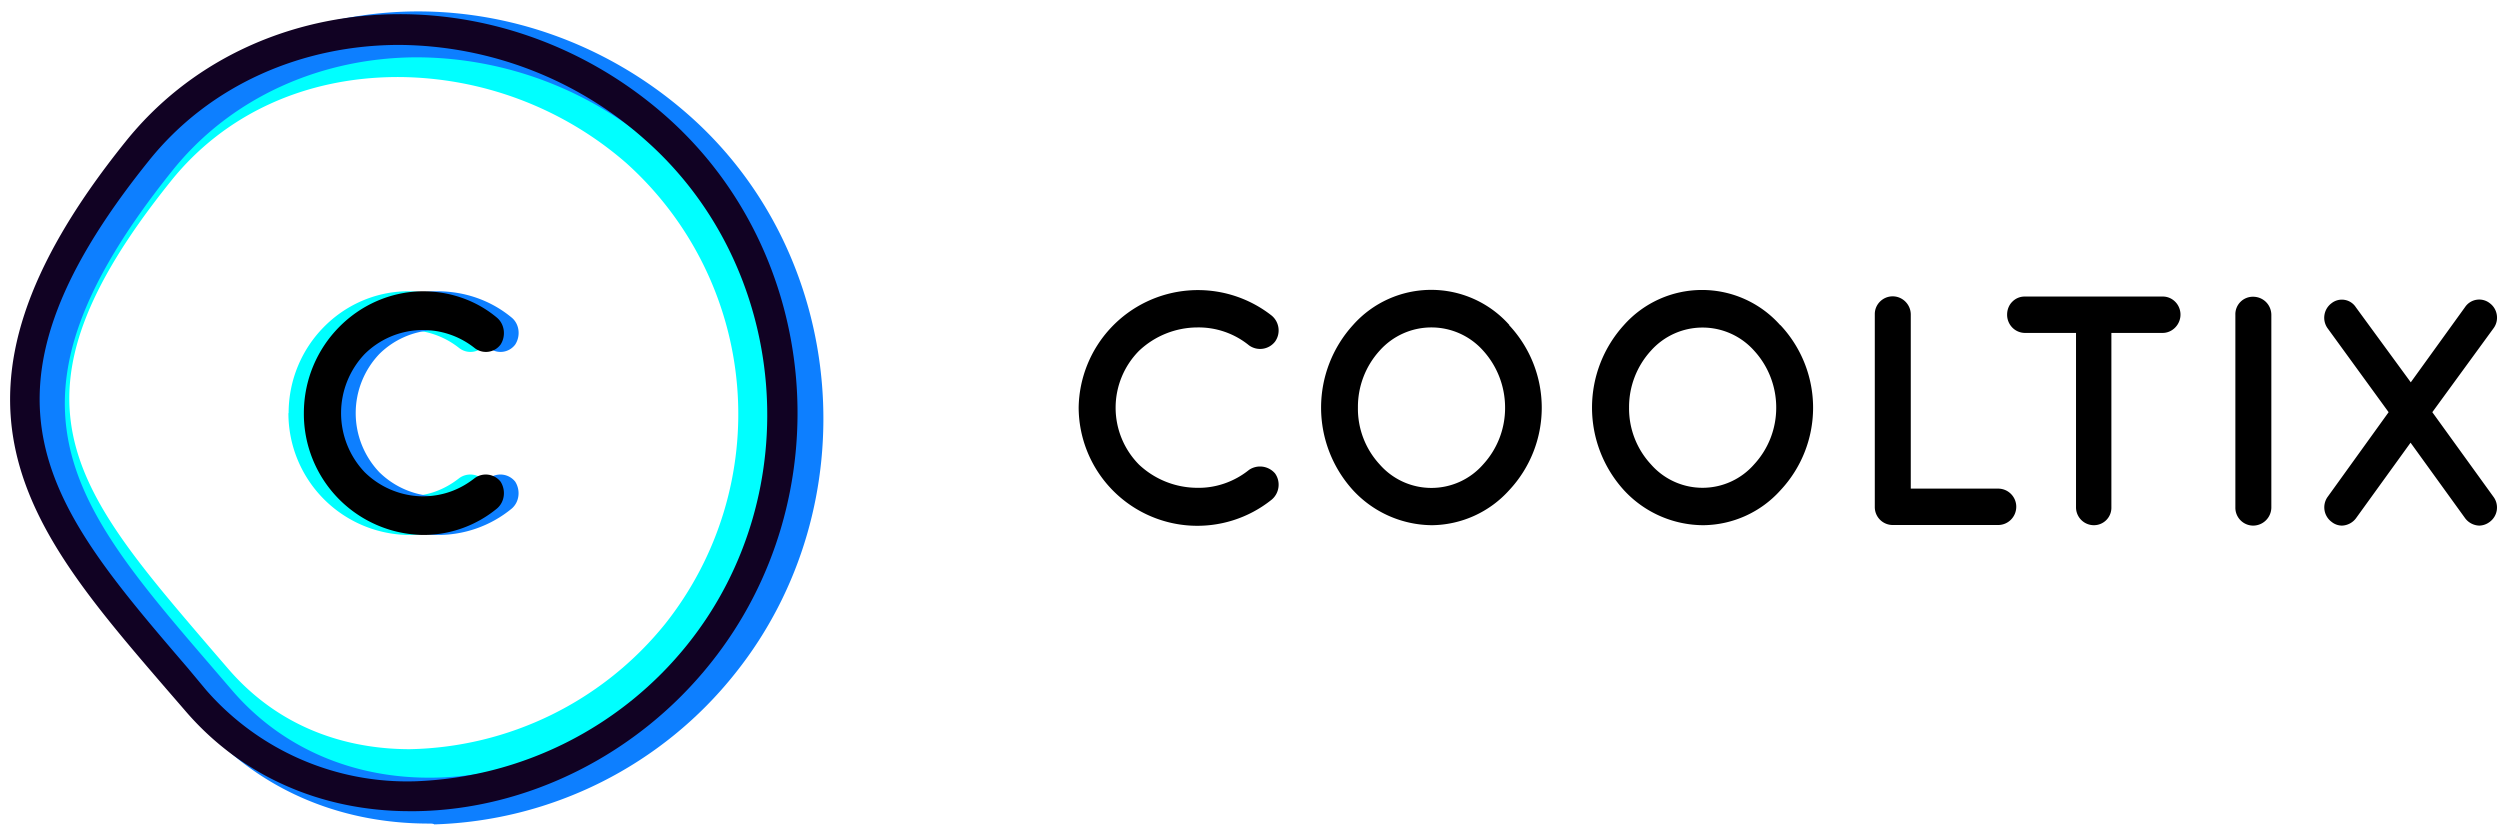 <svg width="123" height="41" fill="none" xmlns="http://www.w3.org/2000/svg">
  <path d="M19.58 3.79a17.2 17.2 0 0111.23 4.23 16.6 16.6 0 011.92 22.67 16.55 16.55 0 01-12.57 6.17c-2.5 0-6.1-.68-8.92-3.94l-.93-1.08C3.55 23.95-.19 19.61 8.4 8.92c2.64-3.3 6.62-5.13 11.19-5.13zm0-2.3c-4.87 0-9.61 1.94-12.87 6-10.2 12.73-4.36 18.43 2.92 26.97a13.52 13.52 0 0010.53 4.74c5.22 0 10.68-2.59 14.22-7.03a18.95 18.95 0 00-2.2-25.9 19.24 19.24 0 00-12.6-4.78z" fill="#0FF" />
  <path d="M21.1 40.52c-4.54 0-8.55-1.79-11.37-5.1l-.9-1.03C1.9 26.29-3.58 19.93 6.79 6.99c6.38-8 18.78-8.62 27.05-1.37 7.9 6.92 8.92 19.26 2.33 27.51a19.67 19.67 0 01-14.8 7.43c-.06-.04-.16-.04-.27-.04zm-.56-37.7c-4.63 0-9.13 1.9-12.08 5.6-9.17 11.44-4.98 16.32 2 24.43l.92 1.07c2.44 2.87 6 4.41 9.99 4.34 4.9-.07 9.95-2.62 13.15-6.6 5.8-7.32 4.87-18.19-2.1-24.28a18.01 18.01 0 00-11.88-4.56z" fill="#0D7FFF" />
  <path d="M20.16 39.91c-4.39 0-8.34-1.76-11.08-4.98l-.9-1.04C1.35 25.96-4.04 19.68 6.16 6.99c6.25-7.83 18.4-8.44 26.53-1.34 7.76 6.78 8.76 18.87 2.27 26.98-3.57 4.48-9 7.21-14.52 7.28h-.28zm-.51-37.7c-4.74 0-9.34 1.94-12.36 5.74-9.4 11.7-4.87 16.97 1.96 24.93l.9 1.08a13.12 13.12 0 0010.26 4.48 18 18 0 0013.42-6.74c5.97-7.46 5-18.58-2.1-24.83a18.35 18.35 0 00-12.08-4.66z" fill="#110223" />
  <path d="M14.2 20.33c0-3.3 2.63-5.96 5.83-6 1.4 0 2.67.47 3.67 1.3.38.32.45.9.17 1.32a.9.9 0 01-1.27.18 4.08 4.08 0 00-5.42.29 4.22 4.22 0 000 5.81 4.14 4.14 0 002.85 1.19c1 0 1.85-.33 2.57-.9a.93.93 0 011.27.18c.28.43.2 1-.17 1.33a5.7 5.7 0 01-3.67 1.29 5.99 5.99 0 01-5.84-6z" fill="#0FF" />
  <path d="M15.67 20.33c0-3.3 2.64-5.96 5.83-6 1.41 0 2.68.47 3.68 1.3.38.32.44.9.17 1.32a.9.9 0 01-1.27.18 4.08 4.08 0 00-5.42.29 4.22 4.22 0 000 5.81 4.14 4.14 0 002.84 1.19c1 0 1.86-.33 2.58-.9a.93.93 0 011.27.18c.27.43.2 1-.17 1.32a5.7 5.7 0 01-3.68 1.3 6 6 0 01-5.83-6z" fill="#0D7FFF" />
  <path d="M14.95 20.33c0-3.3 2.64-5.96 5.83-6 1.4 0 2.68.47 3.67 1.3.38.32.45.9.18 1.32a.9.9 0 01-1.27.18 4.08 4.08 0 00-5.42.29 4.22 4.22 0 000 5.81 4.14 4.14 0 002.84 1.19c1 0 1.86-.33 2.58-.9a.93.93 0 011.27.18c.27.43.2 1-.18 1.32a5.7 5.7 0 01-3.67 1.3 5.96 5.96 0 01-5.83-6zM53.07 20.06a5.87 5.87 0 019.5-4.53c.38.32.45.88.16 1.28a.93.93 0 01-1.28.18 3.93 3.93 0 00-2.55-.88 4.2 4.2 0 00-2.86 1.15 3.98 3.98 0 000 5.6A4.2 4.2 0 0058.9 24c.92.02 1.83-.3 2.55-.88.41-.28.96-.2 1.28.17.29.4.22.97-.16 1.29a5.84 5.84 0 01-9.5-4.53zM74.25 16a5.94 5.94 0 010 8.12 5.19 5.19 0 01-3.8 1.72 5.34 5.34 0 01-3.88-1.72 6.04 6.04 0 010-8.13 5.14 5.14 0 017.69 0zm-.2 4.05c0-1.04-.39-2.04-1.08-2.8a3.41 3.41 0 00-5.09 0 4.11 4.11 0 00-1.07 2.8 4.04 4.04 0 001.07 2.8 3.38 3.38 0 005.09 0 4.1 4.1 0 001.08-2.8zM87.6 16a5.94 5.94 0 010 8.12 5.17 5.17 0 01-3.8 1.72 5.33 5.33 0 01-3.9-1.72 6.04 6.04 0 010-8.13 5.14 5.14 0 017.68 0zm-.21 4.05c0-1.04-.39-2.04-1.09-2.8a3.4 3.4 0 00-5.07 0 4.11 4.11 0 00-1.08 2.8 4.04 4.04 0 001.08 2.8 3.37 3.37 0 005.07 0 4.1 4.1 0 001.09-2.8zM92.24 24.95v-9.5c0-.48.4-.87.88-.87s.88.39.89.88v8.58h4.3c.49 0 .89.4.89.89 0 .5-.4.9-.89.9h-5.2a.88.88 0 01-.87-.88zM106.4 16.38h-2.52v8.57a.86.86 0 01-.87.89.88.88 0 01-.87-.89v-8.57h-2.52a.88.88 0 01-.62-.27.9.9 0 01-.25-.63c0-.24.09-.47.25-.63a.85.85 0 01.62-.26h6.79c.48 0 .87.4.87.89s-.4.9-.88.9zM109.98 15.48a.86.86 0 01.87-.88c.5 0 .89.39.9.88v9.5c-.01.48-.4.88-.9.88a.88.88 0 01-.87-.89v-9.5zM122.69 16.14l-3.02 4.14 3.02 4.18a.88.88 0 01-.2 1.22.88.88 0 01-.5.18.9.9 0 01-.71-.37l-2.68-3.71-2.68 3.71a.9.9 0 01-.7.37.82.82 0 01-.5-.18.89.89 0 01-.21-1.22l3.01-4.18-3.01-4.14a.89.89 0 01.2-1.22.82.82 0 011.2.2l2.7 3.69 2.67-3.7a.84.84 0 011.22-.19c.38.28.47.83.19 1.22z" fill="#000" />
</svg>
